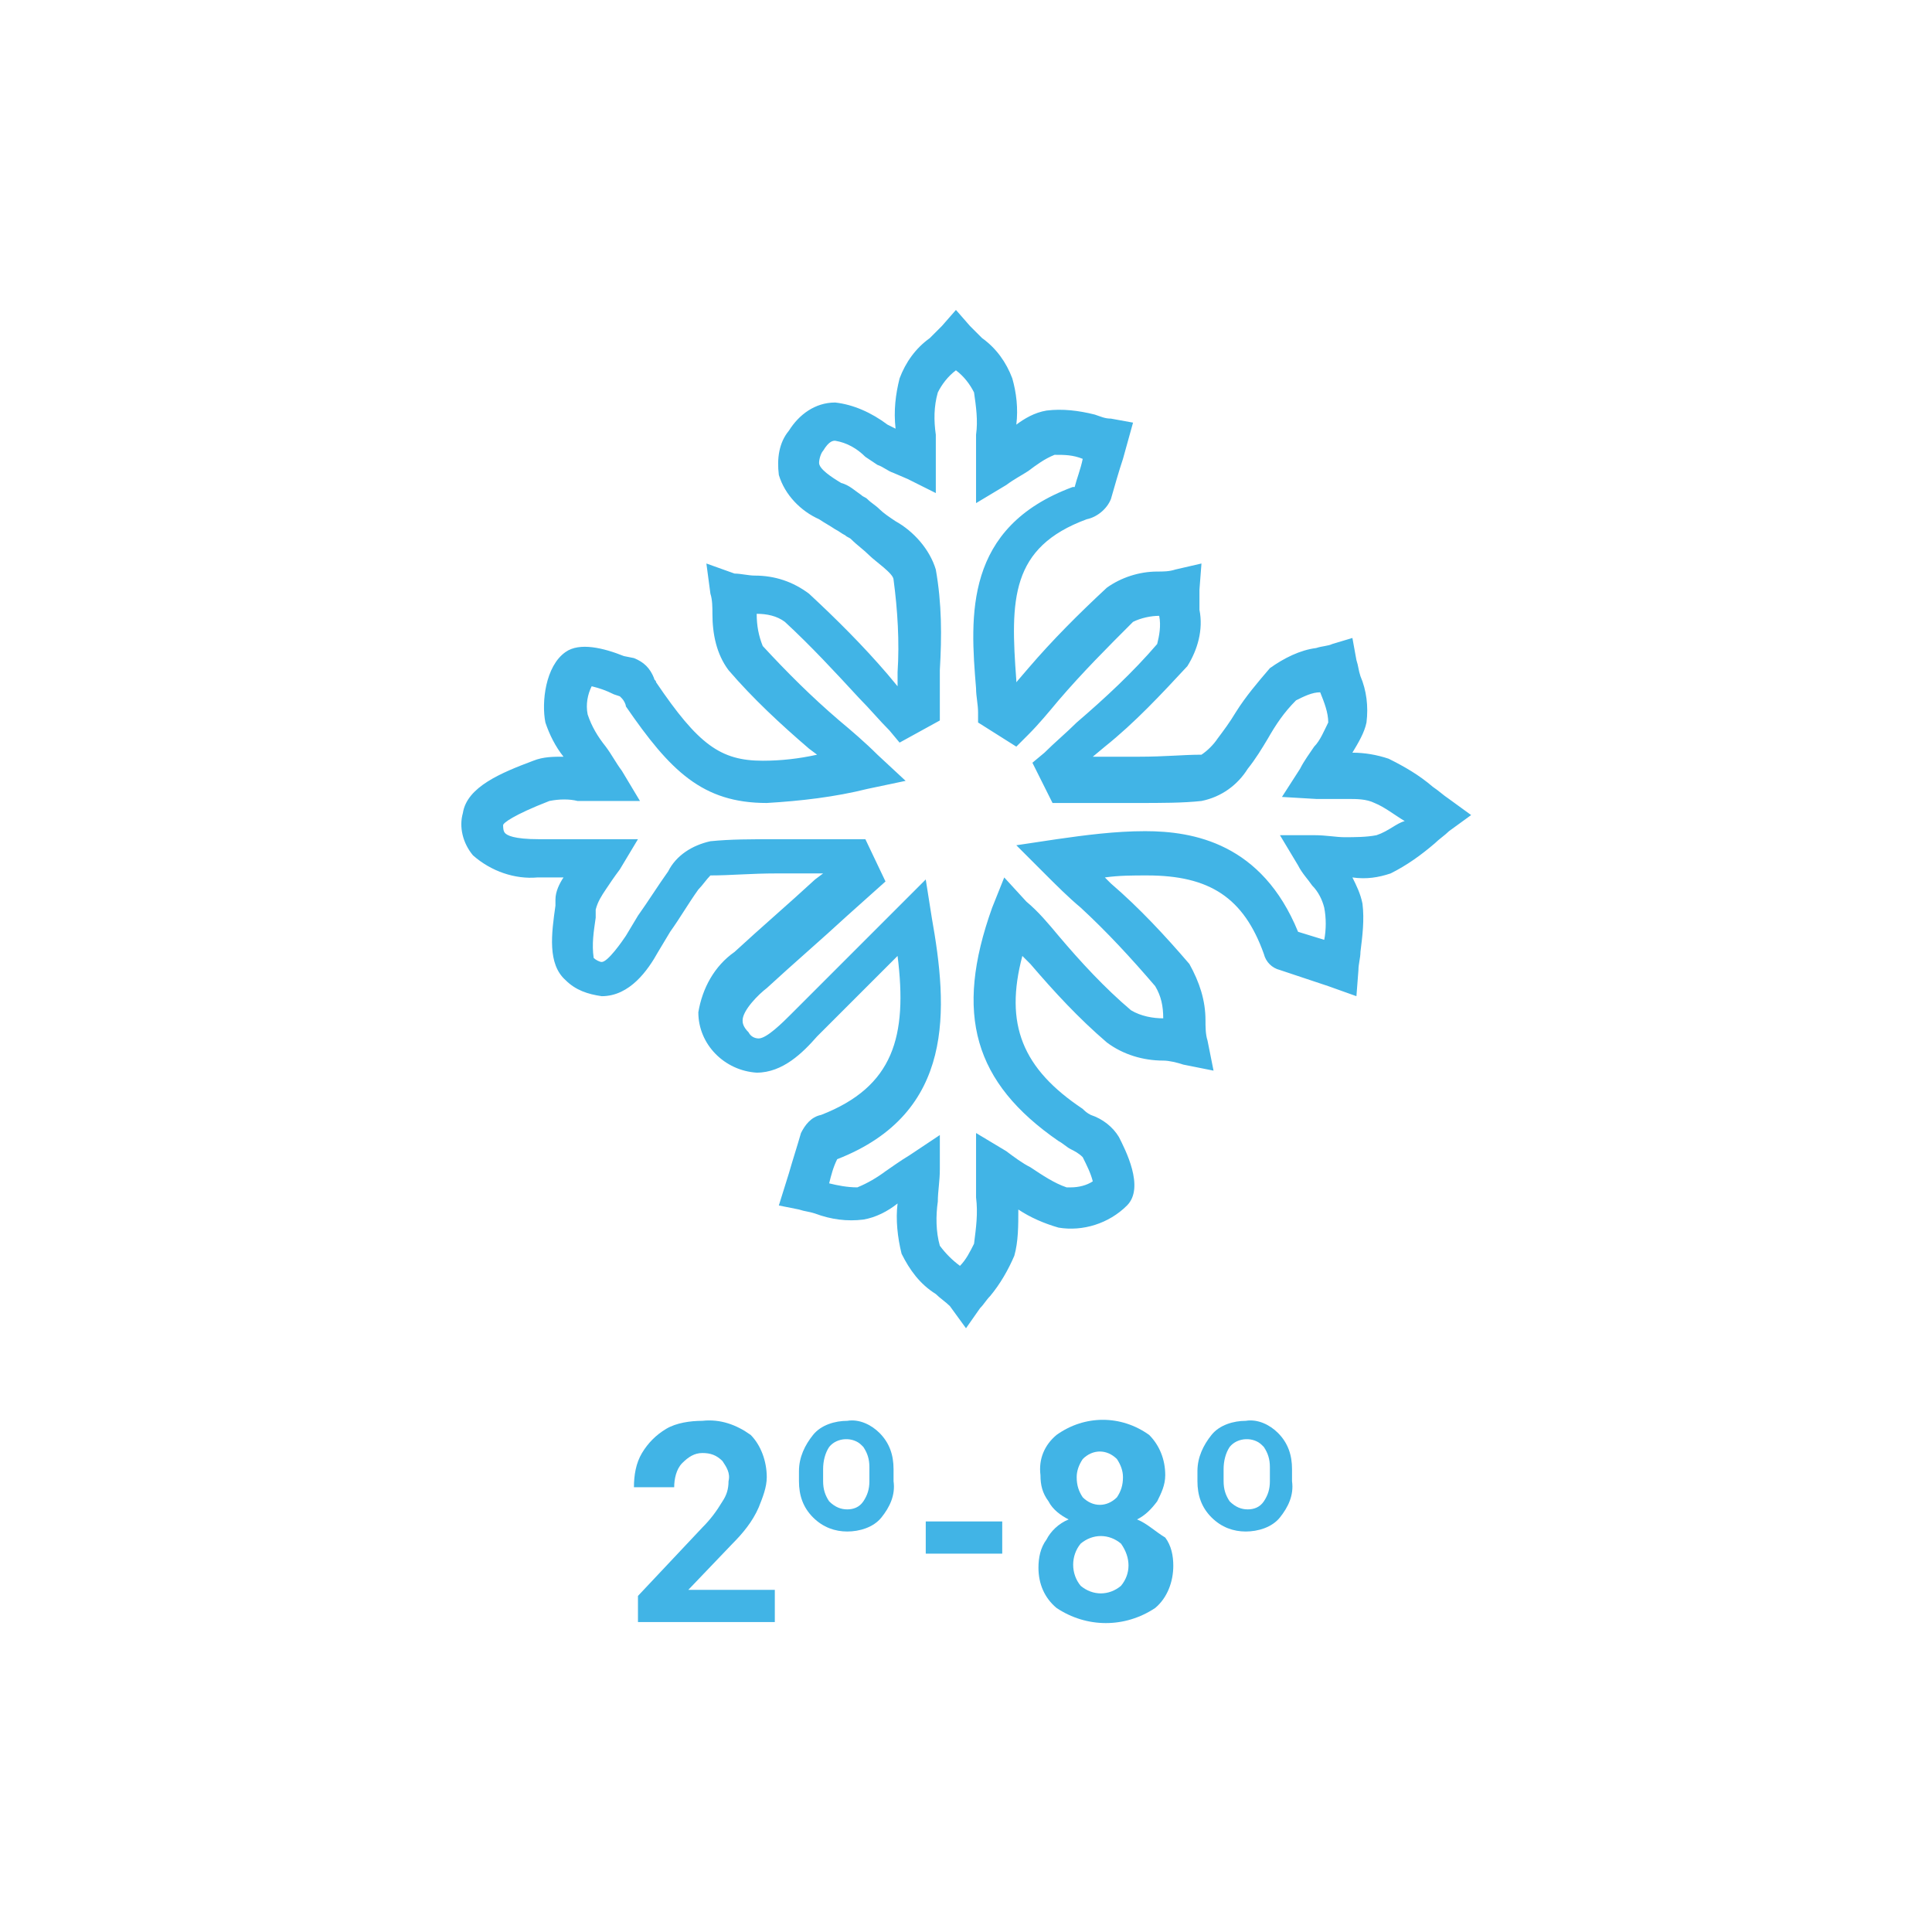 <?xml version="1.0" encoding="UTF-8"?> <!-- Generator: Adobe Illustrator 25.2.3, SVG Export Plug-In . SVG Version: 6.00 Build 0) --> <svg xmlns="http://www.w3.org/2000/svg" xmlns:xlink="http://www.w3.org/1999/xlink" id="Capa_1" x="0px" y="0px" viewBox="0 0 96 96" style="enable-background:new 0 0 96 96;" xml:space="preserve"> <style type="text/css"> .st0{fill:#41B4E6;} </style> <path class="st0" d="M72,39.7c-0.3-0.2-0.5-0.4-0.8-0.6c-0.7-0.6-1.4-1-2.2-1.4c-0.6-0.2-1.2-0.3-1.8-0.3c0.3-0.5,0.6-1,0.7-1.5 c0.1-0.8,0-1.6-0.3-2.3c-0.1-0.3-0.1-0.5-0.2-0.8l-0.2-1.1l-1,0.3c-0.2,0.1-0.5,0.1-0.8,0.2c-0.8,0.1-1.6,0.5-2.3,1 c-0.6,0.7-1.2,1.4-1.7,2.2c-0.3,0.5-0.6,0.9-0.9,1.3c-0.2,0.3-0.5,0.6-0.8,0.8c-0.9,0-1.8,0.1-3.1,0.1h-2.3l0.6-0.5 c1.5-1.2,2.8-2.6,4.1-4c0.5-0.8,0.8-1.8,0.6-2.8c0-0.3,0-0.7,0-1l0.1-1.3l-1.3,0.3c-0.3,0.1-0.6,0.1-0.9,0.1c-0.9,0-1.8,0.3-2.5,0.8 c-1.4,1.3-2.7,2.6-3.9,4l-0.6,0.7v-0.1c-0.3-4-0.3-6.6,3.5-8c0.5-0.1,1-0.5,1.2-1c0.2-0.7,0.4-1.4,0.6-2l0.5-1.8l-1.1-0.2 c-0.3,0-0.5-0.1-0.8-0.2c-0.8-0.2-1.6-0.3-2.4-0.2c-0.6,0.1-1.1,0.4-1.5,0.7c0.1-0.8,0-1.6-0.2-2.3c-0.3-0.8-0.8-1.5-1.5-2 c-0.2-0.2-0.4-0.4-0.6-0.6l-0.7-0.8l-0.7,0.8c-0.2,0.2-0.4,0.4-0.6,0.6c-0.7,0.5-1.2,1.2-1.5,2c-0.2,0.8-0.3,1.6-0.2,2.5l-0.4-0.2 c-0.8-0.6-1.7-1-2.6-1.1c-1,0-1.8,0.6-2.3,1.4c-0.5,0.6-0.6,1.4-0.5,2.2c0.3,1,1.1,1.8,2,2.2c0.3,0.2,0.5,0.3,0.8,0.5 c0.2,0.1,0.3,0.2,0.5,0.3c0.1,0.1,0.2,0.1,0.3,0.2c0.3,0.3,0.6,0.5,0.9,0.8s1.2,0.9,1.2,1.2c0.2,1.5,0.3,3.1,0.2,4.6 c0,0.2,0,0.5,0,0.7l-0.5-0.6c-1.2-1.4-2.5-2.7-3.9-4c-0.8-0.6-1.7-0.9-2.7-0.9c-0.3,0-0.7-0.1-1-0.1L35.1,28l0.2,1.5 c0.1,0.3,0.1,0.7,0.1,1c0,1,0.2,2,0.8,2.8c1.2,1.4,2.6,2.7,4,3.9l0.4,0.3c-0.9,0.2-1.8,0.3-2.7,0.3c-2.1,0-3.2-0.8-5.3-3.9 c0-0.1-0.1-0.1-0.1-0.2c-0.2-0.5-0.5-0.8-1-1L31,32.6c-1-0.4-2.2-0.7-2.9-0.2c-1,0.7-1.2,2.5-1,3.5c0.2,0.6,0.5,1.2,0.9,1.7 c-0.5,0-1,0-1.5,0.2c-1.6,0.6-3.3,1.3-3.5,2.6c-0.2,0.7,0,1.5,0.5,2.1c0.9,0.8,2.1,1.2,3.2,1.1H28c-0.2,0.3-0.4,0.7-0.4,1.1V45 c-0.2,1.4-0.4,2.9,0.5,3.7c0.5,0.5,1.1,0.7,1.8,0.8c1.4,0,2.3-1.3,2.8-2.2l0.6-1c0.5-0.7,0.9-1.4,1.4-2.1c0.2-0.2,0.4-0.5,0.6-0.7 c1,0,2-0.1,3.3-0.1h2.3l-0.4,0.3c-1.3,1.2-2.7,2.4-4,3.6c-1,0.7-1.6,1.8-1.8,3c0,1.6,1.3,2.9,2.9,3c1.3,0,2.3-1,3-1.8 c1.2-1.2,2.4-2.4,3.7-3.7l0.3-0.3c0.5,4-0.2,6.5-3.8,7.9c-0.5,0.1-0.8,0.5-1,0.9c-0.2,0.7-0.4,1.3-0.6,2l-0.5,1.6l1,0.2 c0.3,0.1,0.5,0.1,0.8,0.2c0.8,0.3,1.6,0.4,2.4,0.3c0.6-0.1,1.2-0.4,1.7-0.8c-0.1,0.8,0,1.7,0.2,2.5c0.4,0.8,0.9,1.5,1.7,2 c0.2,0.2,0.5,0.4,0.7,0.6L48,66l0.7-1c0.2-0.2,0.3-0.4,0.5-0.6c0.5-0.6,0.9-1.3,1.2-2c0.2-0.7,0.2-1.5,0.2-2.3 c0.6,0.4,1.3,0.7,2,0.9c1.2,0.2,2.5-0.2,3.4-1.1c0.9-0.9-0.1-2.8-0.4-3.4c-0.3-0.5-0.8-0.9-1.4-1.1c-0.2-0.1-0.3-0.2-0.4-0.3 c-3-2-3.9-4.2-3-7.6l0.4,0.4c1.2,1.4,2.4,2.7,3.8,3.9c0.8,0.6,1.8,0.9,2.8,0.9c0.3,0,0.7,0.1,1,0.2l1.5,0.3l-0.3-1.5 c-0.1-0.3-0.1-0.7-0.1-1c0-1-0.3-1.9-0.8-2.8c-1.2-1.4-2.5-2.8-3.9-4l-0.3-0.3c0.7-0.1,1.4-0.1,2.1-0.1c3.1,0,4.8,1.1,5.8,3.9 c0.1,0.4,0.4,0.7,0.8,0.8L66,49l1.4,0.5l0.1-1.3c0-0.3,0.1-0.6,0.1-0.9c0.1-0.8,0.2-1.6,0.1-2.4c-0.1-0.5-0.3-0.9-0.5-1.3 c0.7,0.1,1.3,0,1.9-0.2c0.8-0.4,1.5-0.9,2.2-1.5c0.2-0.2,0.5-0.4,0.7-0.6l1.1-0.8L72,39.7z M68.4,41.5c-0.5,0.1-1.1,0.1-1.6,0.1 c-0.4,0-0.9-0.1-1.5-0.1h-1.7l0.9,1.5c0.2,0.4,0.5,0.7,0.7,1c0.3,0.3,0.5,0.7,0.6,1.1c0.1,0.5,0.1,1.1,0,1.6l-1.3-0.4 c-1.8-4.4-5.2-5-7.6-5c-1.5,0-3,0.2-4.4,0.4l-2,0.3l1.4,1.4c0.6,0.6,1.2,1.2,1.8,1.7c1.3,1.2,2.5,2.5,3.7,3.9c0.3,0.5,0.4,1,0.4,1.6 c-0.5,0-1.1-0.1-1.6-0.4c-1.3-1.1-2.5-2.4-3.6-3.7c-0.5-0.6-1-1.2-1.6-1.7l-1.1-1.2l-0.6,1.5c-1.9,5.3-0.9,8.7,3.3,11.6 c0.2,0.1,0.4,0.3,0.6,0.4c0.2,0.1,0.4,0.2,0.6,0.4c0.2,0.4,0.4,0.8,0.5,1.2c-0.3,0.2-0.7,0.3-1.1,0.3H53c-0.6-0.2-1.2-0.6-1.8-1 c-0.4-0.2-0.8-0.5-1.2-0.8l-1.5-0.9v1.8c0,0.5,0,1,0,1.4c0.1,0.8,0,1.5-0.1,2.3c-0.2,0.4-0.4,0.8-0.7,1.1c-0.4-0.3-0.7-0.6-1-1 c-0.2-0.7-0.2-1.5-0.1-2.2c0-0.5,0.1-1,0.1-1.6v-1.7l-1.5,1c-0.5,0.3-0.9,0.6-1.2,0.8c-0.4,0.3-0.9,0.6-1.4,0.8 c-0.5,0-1-0.1-1.4-0.2c0.1-0.4,0.2-0.8,0.4-1.2c5.9-2.3,5.5-7.5,4.7-12l-0.3-1.9l-3,3c-1.3,1.3-2.5,2.5-3.7,3.7 c-0.4,0.4-1.2,1.2-1.6,1.2c-0.2,0-0.4-0.1-0.5-0.3c-0.3-0.3-0.3-0.5-0.3-0.6c0-0.5,0.8-1.3,1.2-1.6c1.3-1.2,2.7-2.4,4-3.6l1.9-1.7 l-1-2.1h-4.3c-1.4,0-2.4,0-3.4,0.1c-0.9,0.2-1.7,0.7-2.1,1.5c-0.5,0.7-1,1.5-1.5,2.2l-0.6,1c-0.2,0.3-0.9,1.3-1.2,1.3 c-0.1,0-0.3-0.1-0.4-0.2c-0.1-0.7,0-1.3,0.1-2l0-0.4c0.1-0.4,0.3-0.7,0.5-1c0.2-0.3,0.4-0.6,0.7-1l0.9-1.5h-4.9 c-1.3,0-1.6-0.2-1.7-0.3s-0.1-0.3-0.1-0.4s0.5-0.5,2.3-1.2c0.5-0.1,1-0.1,1.4,0c0.4,0,0.8,0,1.3,0h1.8l-0.9-1.5 c-0.3-0.4-0.5-0.8-0.8-1.2c-0.4-0.5-0.7-1-0.9-1.6c-0.1-0.5,0-1,0.2-1.4c0.4,0.1,0.7,0.2,1.1,0.4l0.3,0.1l0.1,0.1 c0.1,0.1,0.2,0.3,0.2,0.4c2.2,3.2,3.8,4.8,7,4.8c1.7-0.1,3.4-0.3,5-0.7l1.9-0.4l-1.4-1.3c-0.6-0.6-1.3-1.2-1.9-1.7 c-1.4-1.2-2.6-2.4-3.8-3.7c-0.2-0.5-0.3-1-0.3-1.6c0.5,0,1,0.1,1.4,0.4c1.3,1.2,2.5,2.5,3.7,3.8c0.5,0.5,1,1.1,1.5,1.6l0.5,0.6 l2-1.1v-0.6c0-0.6,0-1.3,0-1.9c0.1-1.7,0.1-3.3-0.2-5c-0.3-1-1.1-1.9-2-2.4c-0.3-0.2-0.6-0.4-0.8-0.6c-0.2-0.2-0.4-0.3-0.6-0.5 c-0.1-0.1-0.2-0.1-0.3-0.2c-0.3-0.2-0.6-0.5-1-0.6c-0.5-0.3-1.1-0.7-1.1-1c0-0.2,0.1-0.5,0.2-0.6c0.3-0.5,0.5-0.5,0.6-0.5 c0.6,0.1,1.1,0.4,1.5,0.8l0.6,0.4c0.3,0.1,0.5,0.3,0.8,0.4l0.7,0.3l1.4,0.7v-1.5c0-0.5,0-1,0-1.4c-0.1-0.7-0.1-1.4,0.1-2.1 c0.2-0.4,0.5-0.8,0.9-1.1c0.4,0.3,0.7,0.7,0.9,1.1c0.1,0.7,0.2,1.4,0.1,2.1c0,0.5,0,1,0,1.6v1.8l1.5-0.9c0.4-0.3,0.8-0.5,1.1-0.7 c0.4-0.3,0.8-0.6,1.3-0.8c0.5,0,0.9,0,1.4,0.2c-0.1,0.5-0.3,1-0.4,1.4l-0.1,0c-5.4,2-5.1,6.4-4.8,10c0,0.4,0.1,0.8,0.1,1.2v0.5 l1.9,1.2l0.6-0.6c0.5-0.5,1-1.1,1.5-1.7c1.2-1.4,2.4-2.6,3.7-3.9c0.4-0.2,0.9-0.3,1.3-0.3c0.1,0.5,0,1-0.1,1.4 c-1.2,1.4-2.6,2.7-4,3.9c-0.5,0.5-1.1,1-1.6,1.5l-0.6,0.5l1,2h4.2c1.2,0,2.3,0,3.2-0.1c1-0.2,1.8-0.8,2.3-1.6c0.4-0.5,0.7-1,1-1.5 c0.4-0.7,0.8-1.3,1.4-1.9c0.4-0.2,0.8-0.4,1.2-0.4c0.2,0.5,0.4,1,0.4,1.5c-0.2,0.4-0.4,0.9-0.7,1.2c-0.2,0.3-0.5,0.7-0.7,1.1 l-0.9,1.4l1.7,0.1h0.8H67c0.4,0,0.9,0,1.3,0.2c0.5,0.2,1,0.6,1.5,0.9C69.4,40.9,69,41.3,68.4,41.5z"></path> <path class="st0" d="M36.4,76.7c0.5-0.5,1-1.1,1.3-1.8c0.2-0.5,0.4-1,0.4-1.5c0-0.8-0.3-1.6-0.8-2.1c-0.7-0.5-1.5-0.8-2.4-0.7 c-0.6,0-1.3,0.1-1.8,0.4c-0.5,0.3-0.9,0.7-1.2,1.2c-0.3,0.5-0.4,1.1-0.4,1.7h2c0-0.4,0.1-0.9,0.4-1.2c0.3-0.3,0.6-0.5,1-0.5 c0.4,0,0.7,0.1,1,0.4c0.2,0.3,0.4,0.6,0.3,1c0,0.4-0.1,0.7-0.3,1c-0.3,0.5-0.6,0.9-1,1.3l-3.2,3.4v1.3h6.8V79h-4.3L36.4,76.7z"></path> <path class="st0" d="M42.1,70.6c-0.6,0-1.3,0.2-1.7,0.7c-0.4,0.5-0.7,1.1-0.7,1.8v0.5c0,0.7,0.2,1.3,0.7,1.8 c0.5,0.5,1.1,0.7,1.7,0.7c0.6,0,1.3-0.2,1.7-0.7c0.4-0.5,0.7-1.1,0.6-1.8V73c0-0.7-0.2-1.3-0.7-1.8C43.3,70.8,42.7,70.5,42.1,70.6z M43.2,73.6c0,0.4-0.1,0.7-0.3,1c-0.2,0.3-0.5,0.4-0.8,0.4c-0.3,0-0.6-0.1-0.9-0.4c-0.2-0.3-0.3-0.6-0.3-1V73c0-0.4,0.1-0.8,0.3-1.1 c0.4-0.5,1.2-0.5,1.6-0.1c0,0,0,0,0.1,0.1c0.2,0.3,0.3,0.6,0.3,1L43.2,73.6z"></path> <rect x="46" y="75.6" class="st0" width="3.8" height="1.6"></rect> <path class="st0" d="M56.5,75.5c0.4-0.2,0.7-0.5,1-0.9c0.2-0.4,0.4-0.8,0.4-1.3c0-0.8-0.3-1.5-0.8-2c-1.4-1-3.2-1-4.6,0 c-0.6,0.5-0.9,1.2-0.8,2c0,0.5,0.1,0.9,0.4,1.3c0.2,0.4,0.6,0.7,1,0.9c-0.5,0.2-0.9,0.6-1.1,1c-0.3,0.4-0.4,0.9-0.4,1.4 c0,0.8,0.3,1.5,0.9,2c1.5,1,3.4,1,4.9,0c0.6-0.5,0.9-1.3,0.9-2.1c0-0.5-0.1-1-0.4-1.4C57.4,76.1,57,75.7,56.5,75.5z M53.8,72.5 c0.5-0.5,1.2-0.5,1.7,0c0.2,0.3,0.3,0.6,0.3,0.9c0,0.4-0.1,0.7-0.3,1c-0.5,0.5-1.2,0.5-1.7,0c0,0,0,0,0,0c-0.2-0.3-0.3-0.6-0.3-1 C53.5,73.1,53.6,72.8,53.8,72.5L53.8,72.5z M55.7,78.8c-0.6,0.5-1.4,0.5-2,0c-0.5-0.6-0.5-1.5,0-2.1c0.6-0.5,1.4-0.5,2,0 C56.2,77.4,56.2,78.2,55.7,78.8L55.7,78.8z"></path> <path class="st0" d="M61.9,70.6c-0.6,0-1.3,0.2-1.7,0.7c-0.4,0.5-0.7,1.1-0.7,1.8v0.5c0,0.7,0.2,1.3,0.7,1.8 c0.5,0.5,1.1,0.7,1.7,0.7c0.6,0,1.3-0.2,1.7-0.7c0.4-0.5,0.7-1.1,0.6-1.8V73c0-0.7-0.2-1.3-0.7-1.8C63.1,70.8,62.5,70.5,61.9,70.6z M63.1,73.6c0,0.4-0.1,0.7-0.3,1c-0.2,0.3-0.5,0.4-0.8,0.4c-0.3,0-0.6-0.1-0.9-0.4c-0.2-0.3-0.3-0.6-0.3-1V73c0-0.4,0.1-0.8,0.3-1.1 c0.4-0.5,1.2-0.5,1.6-0.1c0,0,0,0,0.1,0.1c0.2,0.3,0.3,0.6,0.3,1L63.1,73.6z"></path> </svg> 